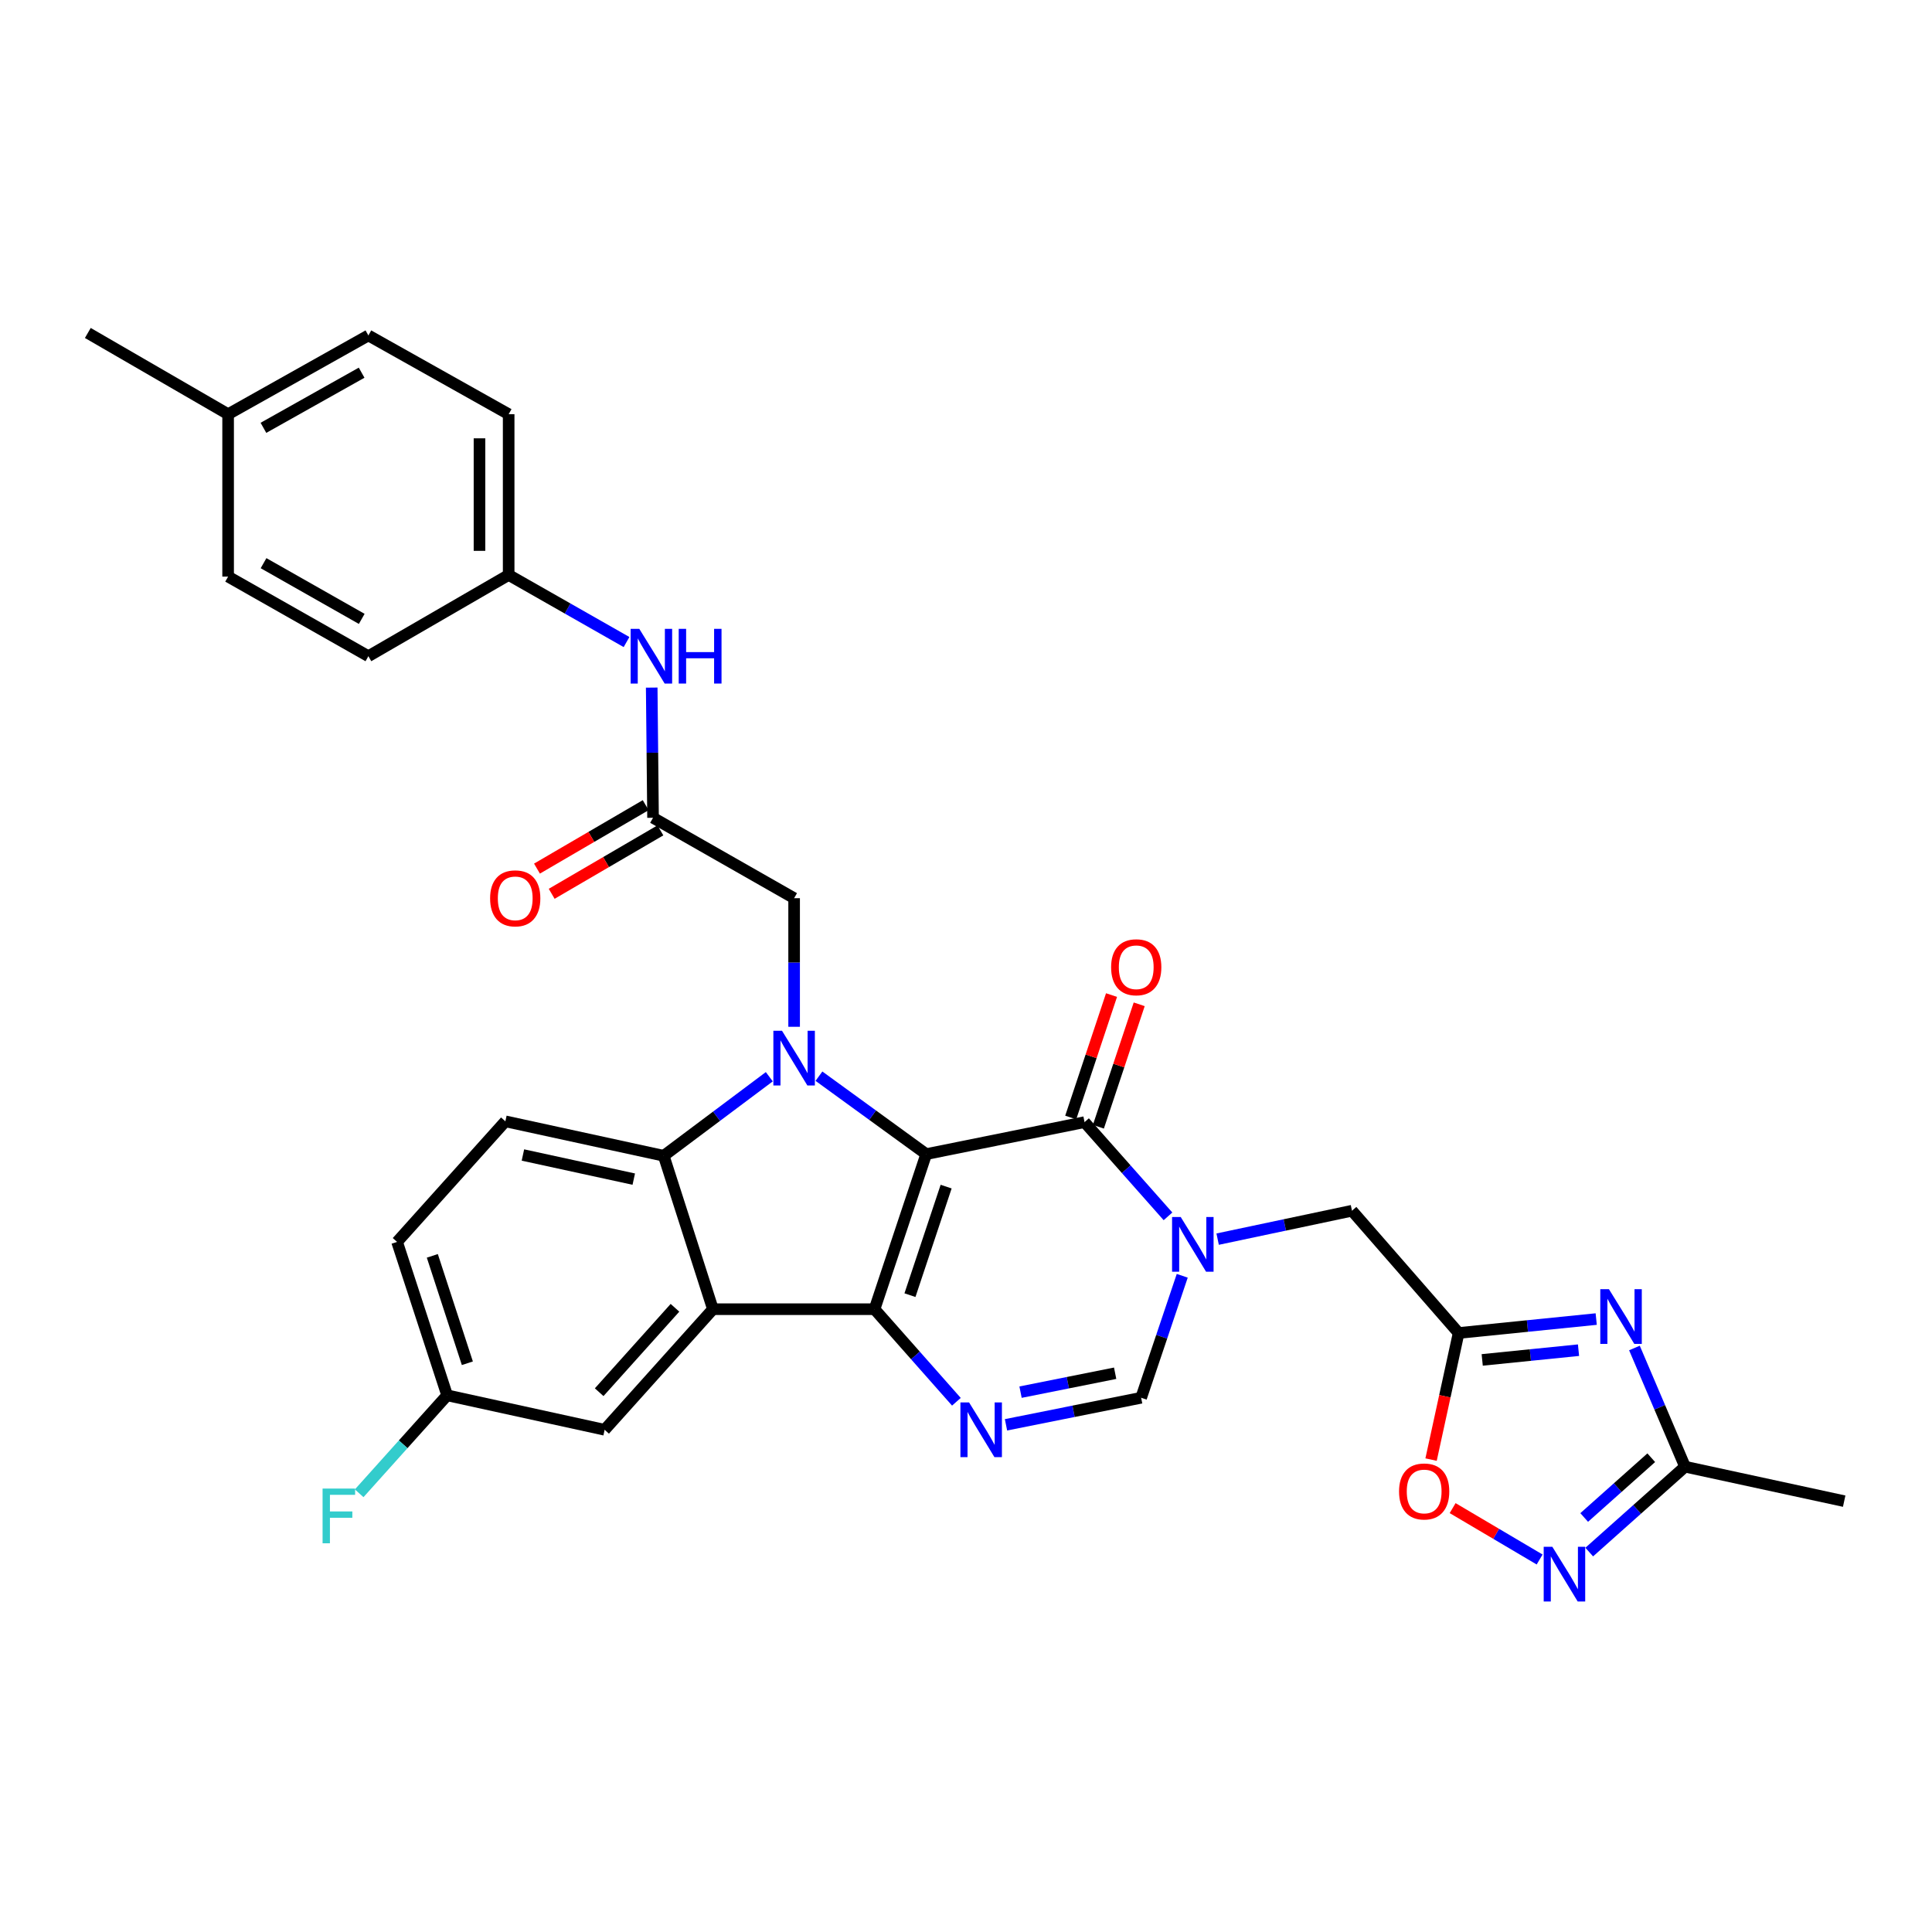 <?xml version='1.0' encoding='iso-8859-1'?>
<svg version='1.1' baseProfile='full'
              xmlns='http://www.w3.org/2000/svg'
                      xmlns:rdkit='http://www.rdkit.org/xml'
                      xmlns:xlink='http://www.w3.org/1999/xlink'
                  xml:space='preserve'
width='1000px' height='1000px' viewBox='0 0 1000 1000'>
<!-- END OF HEADER -->
<rect style='opacity:1.0;fill:#FFFFFF;stroke:none' width='1000' height='1000' x='0' y='0'> </rect>
<path class='bond-0' d='M 479.407,597.369 L 452.656,677.637' style='fill:none;fill-rule:evenodd;stroke:#000000;stroke-width:6px;stroke-linecap:butt;stroke-linejoin:miter;stroke-opacity:1' />
<path class='bond-0' d='M 489.719,614.183 L 470.993,670.37' style='fill:none;fill-rule:evenodd;stroke:#000000;stroke-width:6px;stroke-linecap:butt;stroke-linejoin:miter;stroke-opacity:1' />
<path class='bond-1' d='M 479.407,597.369 L 451.647,577.2' style='fill:none;fill-rule:evenodd;stroke:#000000;stroke-width:6px;stroke-linecap:butt;stroke-linejoin:miter;stroke-opacity:1' />
<path class='bond-1' d='M 451.647,577.2 L 423.886,557.031' style='fill:none;fill-rule:evenodd;stroke:#0000FF;stroke-width:6px;stroke-linecap:butt;stroke-linejoin:miter;stroke-opacity:1' />
<path class='bond-2' d='M 479.407,597.369 L 561.36,580.819' style='fill:none;fill-rule:evenodd;stroke:#000000;stroke-width:6px;stroke-linecap:butt;stroke-linejoin:miter;stroke-opacity:1' />
<path class='bond-3' d='M 452.656,677.637 L 369.008,677.637' style='fill:none;fill-rule:evenodd;stroke:#000000;stroke-width:6px;stroke-linecap:butt;stroke-linejoin:miter;stroke-opacity:1' />
<path class='bond-5' d='M 452.656,677.637 L 473.842,701.595' style='fill:none;fill-rule:evenodd;stroke:#000000;stroke-width:6px;stroke-linecap:butt;stroke-linejoin:miter;stroke-opacity:1' />
<path class='bond-5' d='M 473.842,701.595 L 495.028,725.553' style='fill:none;fill-rule:evenodd;stroke:#0000FF;stroke-width:6px;stroke-linecap:butt;stroke-linejoin:miter;stroke-opacity:1' />
<path class='bond-6' d='M 398.186,557.314 L 370.864,577.774' style='fill:none;fill-rule:evenodd;stroke:#0000FF;stroke-width:6px;stroke-linecap:butt;stroke-linejoin:miter;stroke-opacity:1' />
<path class='bond-6' d='M 370.864,577.774 L 343.541,598.233' style='fill:none;fill-rule:evenodd;stroke:#000000;stroke-width:6px;stroke-linecap:butt;stroke-linejoin:miter;stroke-opacity:1' />
<path class='bond-14' d='M 411.034,531.464 L 411.034,498.182' style='fill:none;fill-rule:evenodd;stroke:#0000FF;stroke-width:6px;stroke-linecap:butt;stroke-linejoin:miter;stroke-opacity:1' />
<path class='bond-14' d='M 411.034,498.182 L 411.034,464.901' style='fill:none;fill-rule:evenodd;stroke:#000000;stroke-width:6px;stroke-linecap:butt;stroke-linejoin:miter;stroke-opacity:1' />
<path class='bond-4' d='M 561.36,580.819 L 582.955,605.2' style='fill:none;fill-rule:evenodd;stroke:#000000;stroke-width:6px;stroke-linecap:butt;stroke-linejoin:miter;stroke-opacity:1' />
<path class='bond-4' d='M 582.955,605.2 L 604.55,629.58' style='fill:none;fill-rule:evenodd;stroke:#0000FF;stroke-width:6px;stroke-linecap:butt;stroke-linejoin:miter;stroke-opacity:1' />
<path class='bond-19' d='M 568.523,583.206 L 579.085,551.518' style='fill:none;fill-rule:evenodd;stroke:#000000;stroke-width:6px;stroke-linecap:butt;stroke-linejoin:miter;stroke-opacity:1' />
<path class='bond-19' d='M 579.085,551.518 L 589.648,519.83' style='fill:none;fill-rule:evenodd;stroke:#FF0000;stroke-width:6px;stroke-linecap:butt;stroke-linejoin:miter;stroke-opacity:1' />
<path class='bond-19' d='M 554.198,578.431 L 564.761,546.743' style='fill:none;fill-rule:evenodd;stroke:#000000;stroke-width:6px;stroke-linecap:butt;stroke-linejoin:miter;stroke-opacity:1' />
<path class='bond-19' d='M 564.761,546.743 L 575.324,515.055' style='fill:none;fill-rule:evenodd;stroke:#FF0000;stroke-width:6px;stroke-linecap:butt;stroke-linejoin:miter;stroke-opacity:1' />
<path class='bond-17' d='M 369.008,677.637 L 312.958,740.054' style='fill:none;fill-rule:evenodd;stroke:#000000;stroke-width:6px;stroke-linecap:butt;stroke-linejoin:miter;stroke-opacity:1' />
<path class='bond-17' d='M 349.366,676.911 L 310.131,720.603' style='fill:none;fill-rule:evenodd;stroke:#000000;stroke-width:6px;stroke-linecap:butt;stroke-linejoin:miter;stroke-opacity:1' />
<path class='bond-32' d='M 369.008,677.637 L 343.541,598.233' style='fill:none;fill-rule:evenodd;stroke:#000000;stroke-width:6px;stroke-linecap:butt;stroke-linejoin:miter;stroke-opacity:1' />
<path class='bond-9' d='M 611.926,660.346 L 601.289,691.917' style='fill:none;fill-rule:evenodd;stroke:#0000FF;stroke-width:6px;stroke-linecap:butt;stroke-linejoin:miter;stroke-opacity:1' />
<path class='bond-9' d='M 601.289,691.917 L 590.652,723.487' style='fill:none;fill-rule:evenodd;stroke:#000000;stroke-width:6px;stroke-linecap:butt;stroke-linejoin:miter;stroke-opacity:1' />
<path class='bond-13' d='M 630.248,641.375 L 665.016,634.022' style='fill:none;fill-rule:evenodd;stroke:#0000FF;stroke-width:6px;stroke-linecap:butt;stroke-linejoin:miter;stroke-opacity:1' />
<path class='bond-13' d='M 665.016,634.022 L 699.784,626.669' style='fill:none;fill-rule:evenodd;stroke:#000000;stroke-width:6px;stroke-linecap:butt;stroke-linejoin:miter;stroke-opacity:1' />
<path class='bond-33' d='M 520.703,737.483 L 555.677,730.485' style='fill:none;fill-rule:evenodd;stroke:#0000FF;stroke-width:6px;stroke-linecap:butt;stroke-linejoin:miter;stroke-opacity:1' />
<path class='bond-33' d='M 555.677,730.485 L 590.652,723.487' style='fill:none;fill-rule:evenodd;stroke:#000000;stroke-width:6px;stroke-linecap:butt;stroke-linejoin:miter;stroke-opacity:1' />
<path class='bond-33' d='M 528.233,720.578 L 552.715,715.679' style='fill:none;fill-rule:evenodd;stroke:#0000FF;stroke-width:6px;stroke-linecap:butt;stroke-linejoin:miter;stroke-opacity:1' />
<path class='bond-33' d='M 552.715,715.679 L 577.198,710.781' style='fill:none;fill-rule:evenodd;stroke:#000000;stroke-width:6px;stroke-linecap:butt;stroke-linejoin:miter;stroke-opacity:1' />
<path class='bond-16' d='M 343.541,598.233 L 261.579,580.399' style='fill:none;fill-rule:evenodd;stroke:#000000;stroke-width:6px;stroke-linecap:butt;stroke-linejoin:miter;stroke-opacity:1' />
<path class='bond-16' d='M 328.037,610.312 L 270.663,597.828' style='fill:none;fill-rule:evenodd;stroke:#000000;stroke-width:6px;stroke-linecap:butt;stroke-linejoin:miter;stroke-opacity:1' />
<path class='bond-7' d='M 826.195,682.745 L 790.591,686.348' style='fill:none;fill-rule:evenodd;stroke:#0000FF;stroke-width:6px;stroke-linecap:butt;stroke-linejoin:miter;stroke-opacity:1' />
<path class='bond-7' d='M 790.591,686.348 L 754.988,689.951' style='fill:none;fill-rule:evenodd;stroke:#000000;stroke-width:6px;stroke-linecap:butt;stroke-linejoin:miter;stroke-opacity:1' />
<path class='bond-7' d='M 817.034,698.848 L 792.111,701.37' style='fill:none;fill-rule:evenodd;stroke:#0000FF;stroke-width:6px;stroke-linecap:butt;stroke-linejoin:miter;stroke-opacity:1' />
<path class='bond-7' d='M 792.111,701.37 L 767.189,703.892' style='fill:none;fill-rule:evenodd;stroke:#000000;stroke-width:6px;stroke-linecap:butt;stroke-linejoin:miter;stroke-opacity:1' />
<path class='bond-11' d='M 845.983,697.717 L 859.078,728.435' style='fill:none;fill-rule:evenodd;stroke:#0000FF;stroke-width:6px;stroke-linecap:butt;stroke-linejoin:miter;stroke-opacity:1' />
<path class='bond-11' d='M 859.078,728.435 L 872.172,759.154' style='fill:none;fill-rule:evenodd;stroke:#000000;stroke-width:6px;stroke-linecap:butt;stroke-linejoin:miter;stroke-opacity:1' />
<path class='bond-8' d='M 754.988,689.951 L 699.784,626.669' style='fill:none;fill-rule:evenodd;stroke:#000000;stroke-width:6px;stroke-linecap:butt;stroke-linejoin:miter;stroke-opacity:1' />
<path class='bond-12' d='M 754.988,689.951 L 747.854,722.715' style='fill:none;fill-rule:evenodd;stroke:#000000;stroke-width:6px;stroke-linecap:butt;stroke-linejoin:miter;stroke-opacity:1' />
<path class='bond-12' d='M 747.854,722.715 L 740.72,755.479' style='fill:none;fill-rule:evenodd;stroke:#FF0000;stroke-width:6px;stroke-linecap:butt;stroke-linejoin:miter;stroke-opacity:1' />
<path class='bond-10' d='M 796.907,807.196 L 774.394,793.898' style='fill:none;fill-rule:evenodd;stroke:#0000FF;stroke-width:6px;stroke-linecap:butt;stroke-linejoin:miter;stroke-opacity:1' />
<path class='bond-10' d='M 774.394,793.898 L 751.881,780.6' style='fill:none;fill-rule:evenodd;stroke:#FF0000;stroke-width:6px;stroke-linecap:butt;stroke-linejoin:miter;stroke-opacity:1' />
<path class='bond-35' d='M 822.585,803.35 L 847.379,781.252' style='fill:none;fill-rule:evenodd;stroke:#0000FF;stroke-width:6px;stroke-linecap:butt;stroke-linejoin:miter;stroke-opacity:1' />
<path class='bond-35' d='M 847.379,781.252 L 872.172,759.154' style='fill:none;fill-rule:evenodd;stroke:#000000;stroke-width:6px;stroke-linecap:butt;stroke-linejoin:miter;stroke-opacity:1' />
<path class='bond-35' d='M 819.977,785.449 L 837.333,769.98' style='fill:none;fill-rule:evenodd;stroke:#0000FF;stroke-width:6px;stroke-linecap:butt;stroke-linejoin:miter;stroke-opacity:1' />
<path class='bond-35' d='M 837.333,769.98 L 854.688,754.512' style='fill:none;fill-rule:evenodd;stroke:#000000;stroke-width:6px;stroke-linecap:butt;stroke-linejoin:miter;stroke-opacity:1' />
<path class='bond-30' d='M 872.172,759.154 L 954.545,776.996' style='fill:none;fill-rule:evenodd;stroke:#000000;stroke-width:6px;stroke-linecap:butt;stroke-linejoin:miter;stroke-opacity:1' />
<path class='bond-15' d='M 411.034,464.901 L 338.013,423.278' style='fill:none;fill-rule:evenodd;stroke:#000000;stroke-width:6px;stroke-linecap:butt;stroke-linejoin:miter;stroke-opacity:1' />
<path class='bond-18' d='M 338.013,423.278 L 337.669,389.588' style='fill:none;fill-rule:evenodd;stroke:#000000;stroke-width:6px;stroke-linecap:butt;stroke-linejoin:miter;stroke-opacity:1' />
<path class='bond-18' d='M 337.669,389.588 L 337.324,355.898' style='fill:none;fill-rule:evenodd;stroke:#0000FF;stroke-width:6px;stroke-linecap:butt;stroke-linejoin:miter;stroke-opacity:1' />
<path class='bond-20' d='M 334.209,416.757 L 306.074,433.174' style='fill:none;fill-rule:evenodd;stroke:#000000;stroke-width:6px;stroke-linecap:butt;stroke-linejoin:miter;stroke-opacity:1' />
<path class='bond-20' d='M 306.074,433.174 L 277.939,449.59' style='fill:none;fill-rule:evenodd;stroke:#FF0000;stroke-width:6px;stroke-linecap:butt;stroke-linejoin:miter;stroke-opacity:1' />
<path class='bond-20' d='M 341.818,429.799 L 313.683,446.215' style='fill:none;fill-rule:evenodd;stroke:#000000;stroke-width:6px;stroke-linecap:butt;stroke-linejoin:miter;stroke-opacity:1' />
<path class='bond-20' d='M 313.683,446.215 L 285.549,462.631' style='fill:none;fill-rule:evenodd;stroke:#FF0000;stroke-width:6px;stroke-linecap:butt;stroke-linejoin:miter;stroke-opacity:1' />
<path class='bond-23' d='M 261.579,580.399 L 205.529,642.808' style='fill:none;fill-rule:evenodd;stroke:#000000;stroke-width:6px;stroke-linecap:butt;stroke-linejoin:miter;stroke-opacity:1' />
<path class='bond-21' d='M 312.958,740.054 L 231.44,722.212' style='fill:none;fill-rule:evenodd;stroke:#000000;stroke-width:6px;stroke-linecap:butt;stroke-linejoin:miter;stroke-opacity:1' />
<path class='bond-22' d='M 324.293,332.324 L 293.787,314.96' style='fill:none;fill-rule:evenodd;stroke:#0000FF;stroke-width:6px;stroke-linecap:butt;stroke-linejoin:miter;stroke-opacity:1' />
<path class='bond-22' d='M 293.787,314.96 L 263.282,297.596' style='fill:none;fill-rule:evenodd;stroke:#000000;stroke-width:6px;stroke-linecap:butt;stroke-linejoin:miter;stroke-opacity:1' />
<path class='bond-24' d='M 231.44,722.212 L 208.673,747.568' style='fill:none;fill-rule:evenodd;stroke:#000000;stroke-width:6px;stroke-linecap:butt;stroke-linejoin:miter;stroke-opacity:1' />
<path class='bond-24' d='M 208.673,747.568 L 185.907,772.924' style='fill:none;fill-rule:evenodd;stroke:#33CCCC;stroke-width:6px;stroke-linecap:butt;stroke-linejoin:miter;stroke-opacity:1' />
<path class='bond-34' d='M 231.44,722.212 L 205.529,642.808' style='fill:none;fill-rule:evenodd;stroke:#000000;stroke-width:6px;stroke-linecap:butt;stroke-linejoin:miter;stroke-opacity:1' />
<path class='bond-34' d='M 241.907,705.617 L 223.769,650.035' style='fill:none;fill-rule:evenodd;stroke:#000000;stroke-width:6px;stroke-linecap:butt;stroke-linejoin:miter;stroke-opacity:1' />
<path class='bond-26' d='M 263.282,297.596 L 190.673,339.647' style='fill:none;fill-rule:evenodd;stroke:#000000;stroke-width:6px;stroke-linecap:butt;stroke-linejoin:miter;stroke-opacity:1' />
<path class='bond-27' d='M 263.282,297.596 L 263.282,214.392' style='fill:none;fill-rule:evenodd;stroke:#000000;stroke-width:6px;stroke-linecap:butt;stroke-linejoin:miter;stroke-opacity:1' />
<path class='bond-27' d='M 248.183,285.116 L 248.183,226.873' style='fill:none;fill-rule:evenodd;stroke:#000000;stroke-width:6px;stroke-linecap:butt;stroke-linejoin:miter;stroke-opacity:1' />
<path class='bond-25' d='M 118.072,214.392 L 190.673,173.625' style='fill:none;fill-rule:evenodd;stroke:#000000;stroke-width:6px;stroke-linecap:butt;stroke-linejoin:miter;stroke-opacity:1' />
<path class='bond-25' d='M 136.355,221.443 L 187.175,192.906' style='fill:none;fill-rule:evenodd;stroke:#000000;stroke-width:6px;stroke-linecap:butt;stroke-linejoin:miter;stroke-opacity:1' />
<path class='bond-31' d='M 118.072,214.392 L 45.455,172.342' style='fill:none;fill-rule:evenodd;stroke:#000000;stroke-width:6px;stroke-linecap:butt;stroke-linejoin:miter;stroke-opacity:1' />
<path class='bond-36' d='M 118.072,214.392 L 118.072,298.452' style='fill:none;fill-rule:evenodd;stroke:#000000;stroke-width:6px;stroke-linecap:butt;stroke-linejoin:miter;stroke-opacity:1' />
<path class='bond-28' d='M 190.673,339.647 L 118.072,298.452' style='fill:none;fill-rule:evenodd;stroke:#000000;stroke-width:6px;stroke-linecap:butt;stroke-linejoin:miter;stroke-opacity:1' />
<path class='bond-28' d='M 187.234,320.335 L 136.414,291.499' style='fill:none;fill-rule:evenodd;stroke:#000000;stroke-width:6px;stroke-linecap:butt;stroke-linejoin:miter;stroke-opacity:1' />
<path class='bond-29' d='M 263.282,214.392 L 190.673,173.625' style='fill:none;fill-rule:evenodd;stroke:#000000;stroke-width:6px;stroke-linecap:butt;stroke-linejoin:miter;stroke-opacity:1' />
<path  class='atom-2' d='M 404.774 533.533
L 414.054 548.533
Q 414.974 550.013, 416.454 552.693
Q 417.934 555.373, 418.014 555.533
L 418.014 533.533
L 421.774 533.533
L 421.774 561.853
L 417.894 561.853
L 407.934 545.453
Q 406.774 543.533, 405.534 541.333
Q 404.334 539.133, 403.974 538.453
L 403.974 561.853
L 400.294 561.853
L 400.294 533.533
L 404.774 533.533
' fill='#0000FF'/>
<path  class='atom-5' d='M 611.143 629.932
L 620.423 644.932
Q 621.343 646.412, 622.823 649.092
Q 624.303 651.772, 624.383 651.932
L 624.383 629.932
L 628.143 629.932
L 628.143 658.252
L 624.263 658.252
L 614.303 641.852
Q 613.143 639.932, 611.903 637.732
Q 610.703 635.532, 610.343 634.852
L 610.343 658.252
L 606.663 658.252
L 606.663 629.932
L 611.143 629.932
' fill='#0000FF'/>
<path  class='atom-6' d='M 501.591 725.894
L 510.871 740.894
Q 511.791 742.374, 513.271 745.054
Q 514.751 747.734, 514.831 747.894
L 514.831 725.894
L 518.591 725.894
L 518.591 754.214
L 514.711 754.214
L 504.751 737.814
Q 503.591 735.894, 502.351 733.694
Q 501.151 731.494, 500.791 730.814
L 500.791 754.214
L 497.111 754.214
L 497.111 725.894
L 501.591 725.894
' fill='#0000FF'/>
<path  class='atom-8' d='M 832.787 667.285
L 842.067 682.285
Q 842.987 683.765, 844.467 686.445
Q 845.947 689.125, 846.027 689.285
L 846.027 667.285
L 849.787 667.285
L 849.787 695.605
L 845.907 695.605
L 835.947 679.205
Q 834.787 677.285, 833.547 675.085
Q 832.347 672.885, 831.987 672.205
L 831.987 695.605
L 828.307 695.605
L 828.307 667.285
L 832.787 667.285
' fill='#0000FF'/>
<path  class='atom-11' d='M 803.495 800.625
L 812.775 815.625
Q 813.695 817.105, 815.175 819.785
Q 816.655 822.465, 816.735 822.625
L 816.735 800.625
L 820.495 800.625
L 820.495 828.945
L 816.615 828.945
L 806.655 812.545
Q 805.495 810.625, 804.255 808.425
Q 803.055 806.225, 802.695 805.545
L 802.695 828.945
L 799.015 828.945
L 799.015 800.625
L 803.495 800.625
' fill='#0000FF'/>
<path  class='atom-13' d='M 724.146 771.976
Q 724.146 765.176, 727.506 761.376
Q 730.866 757.576, 737.146 757.576
Q 743.426 757.576, 746.786 761.376
Q 750.146 765.176, 750.146 771.976
Q 750.146 778.856, 746.746 782.776
Q 743.346 786.656, 737.146 786.656
Q 730.906 786.656, 727.506 782.776
Q 724.146 778.896, 724.146 771.976
M 737.146 783.456
Q 741.466 783.456, 743.786 780.576
Q 746.146 777.656, 746.146 771.976
Q 746.146 766.416, 743.786 763.616
Q 741.466 760.776, 737.146 760.776
Q 732.826 760.776, 730.466 763.576
Q 728.146 766.376, 728.146 771.976
Q 728.146 777.696, 730.466 780.576
Q 732.826 783.456, 737.146 783.456
' fill='#FF0000'/>
<path  class='atom-19' d='M 330.898 325.487
L 340.178 340.487
Q 341.098 341.967, 342.578 344.647
Q 344.058 347.327, 344.138 347.487
L 344.138 325.487
L 347.898 325.487
L 347.898 353.807
L 344.018 353.807
L 334.058 337.407
Q 332.898 335.487, 331.658 333.287
Q 330.458 331.087, 330.098 330.407
L 330.098 353.807
L 326.418 353.807
L 326.418 325.487
L 330.898 325.487
' fill='#0000FF'/>
<path  class='atom-19' d='M 351.298 325.487
L 355.138 325.487
L 355.138 337.527
L 369.618 337.527
L 369.618 325.487
L 373.458 325.487
L 373.458 353.807
L 369.618 353.807
L 369.618 340.727
L 355.138 340.727
L 355.138 353.807
L 351.298 353.807
L 351.298 325.487
' fill='#0000FF'/>
<path  class='atom-20' d='M 575.111 500.648
Q 575.111 493.848, 578.471 490.048
Q 581.831 486.248, 588.111 486.248
Q 594.391 486.248, 597.751 490.048
Q 601.111 493.848, 601.111 500.648
Q 601.111 507.528, 597.711 511.448
Q 594.311 515.328, 588.111 515.328
Q 581.871 515.328, 578.471 511.448
Q 575.111 507.568, 575.111 500.648
M 588.111 512.128
Q 592.431 512.128, 594.751 509.248
Q 597.111 506.328, 597.111 500.648
Q 597.111 495.088, 594.751 492.288
Q 592.431 489.448, 588.111 489.448
Q 583.791 489.448, 581.431 492.248
Q 579.111 495.048, 579.111 500.648
Q 579.111 506.368, 581.431 509.248
Q 583.791 512.128, 588.111 512.128
' fill='#FF0000'/>
<path  class='atom-21' d='M 253.679 464.981
Q 253.679 458.181, 257.039 454.381
Q 260.399 450.581, 266.679 450.581
Q 272.959 450.581, 276.319 454.381
Q 279.679 458.181, 279.679 464.981
Q 279.679 471.861, 276.279 475.781
Q 272.879 479.661, 266.679 479.661
Q 260.439 479.661, 257.039 475.781
Q 253.679 471.901, 253.679 464.981
M 266.679 476.461
Q 270.999 476.461, 273.319 473.581
Q 275.679 470.661, 275.679 464.981
Q 275.679 459.421, 273.319 456.621
Q 270.999 453.781, 266.679 453.781
Q 262.359 453.781, 259.999 456.581
Q 257.679 459.381, 257.679 464.981
Q 257.679 470.701, 259.999 473.581
Q 262.359 476.461, 266.679 476.461
' fill='#FF0000'/>
<path  class='atom-25' d='M 166.969 770.478
L 183.809 770.478
L 183.809 773.718
L 170.769 773.718
L 170.769 782.318
L 182.369 782.318
L 182.369 785.598
L 170.769 785.598
L 170.769 798.798
L 166.969 798.798
L 166.969 770.478
' fill='#33CCCC'/>
</svg>

